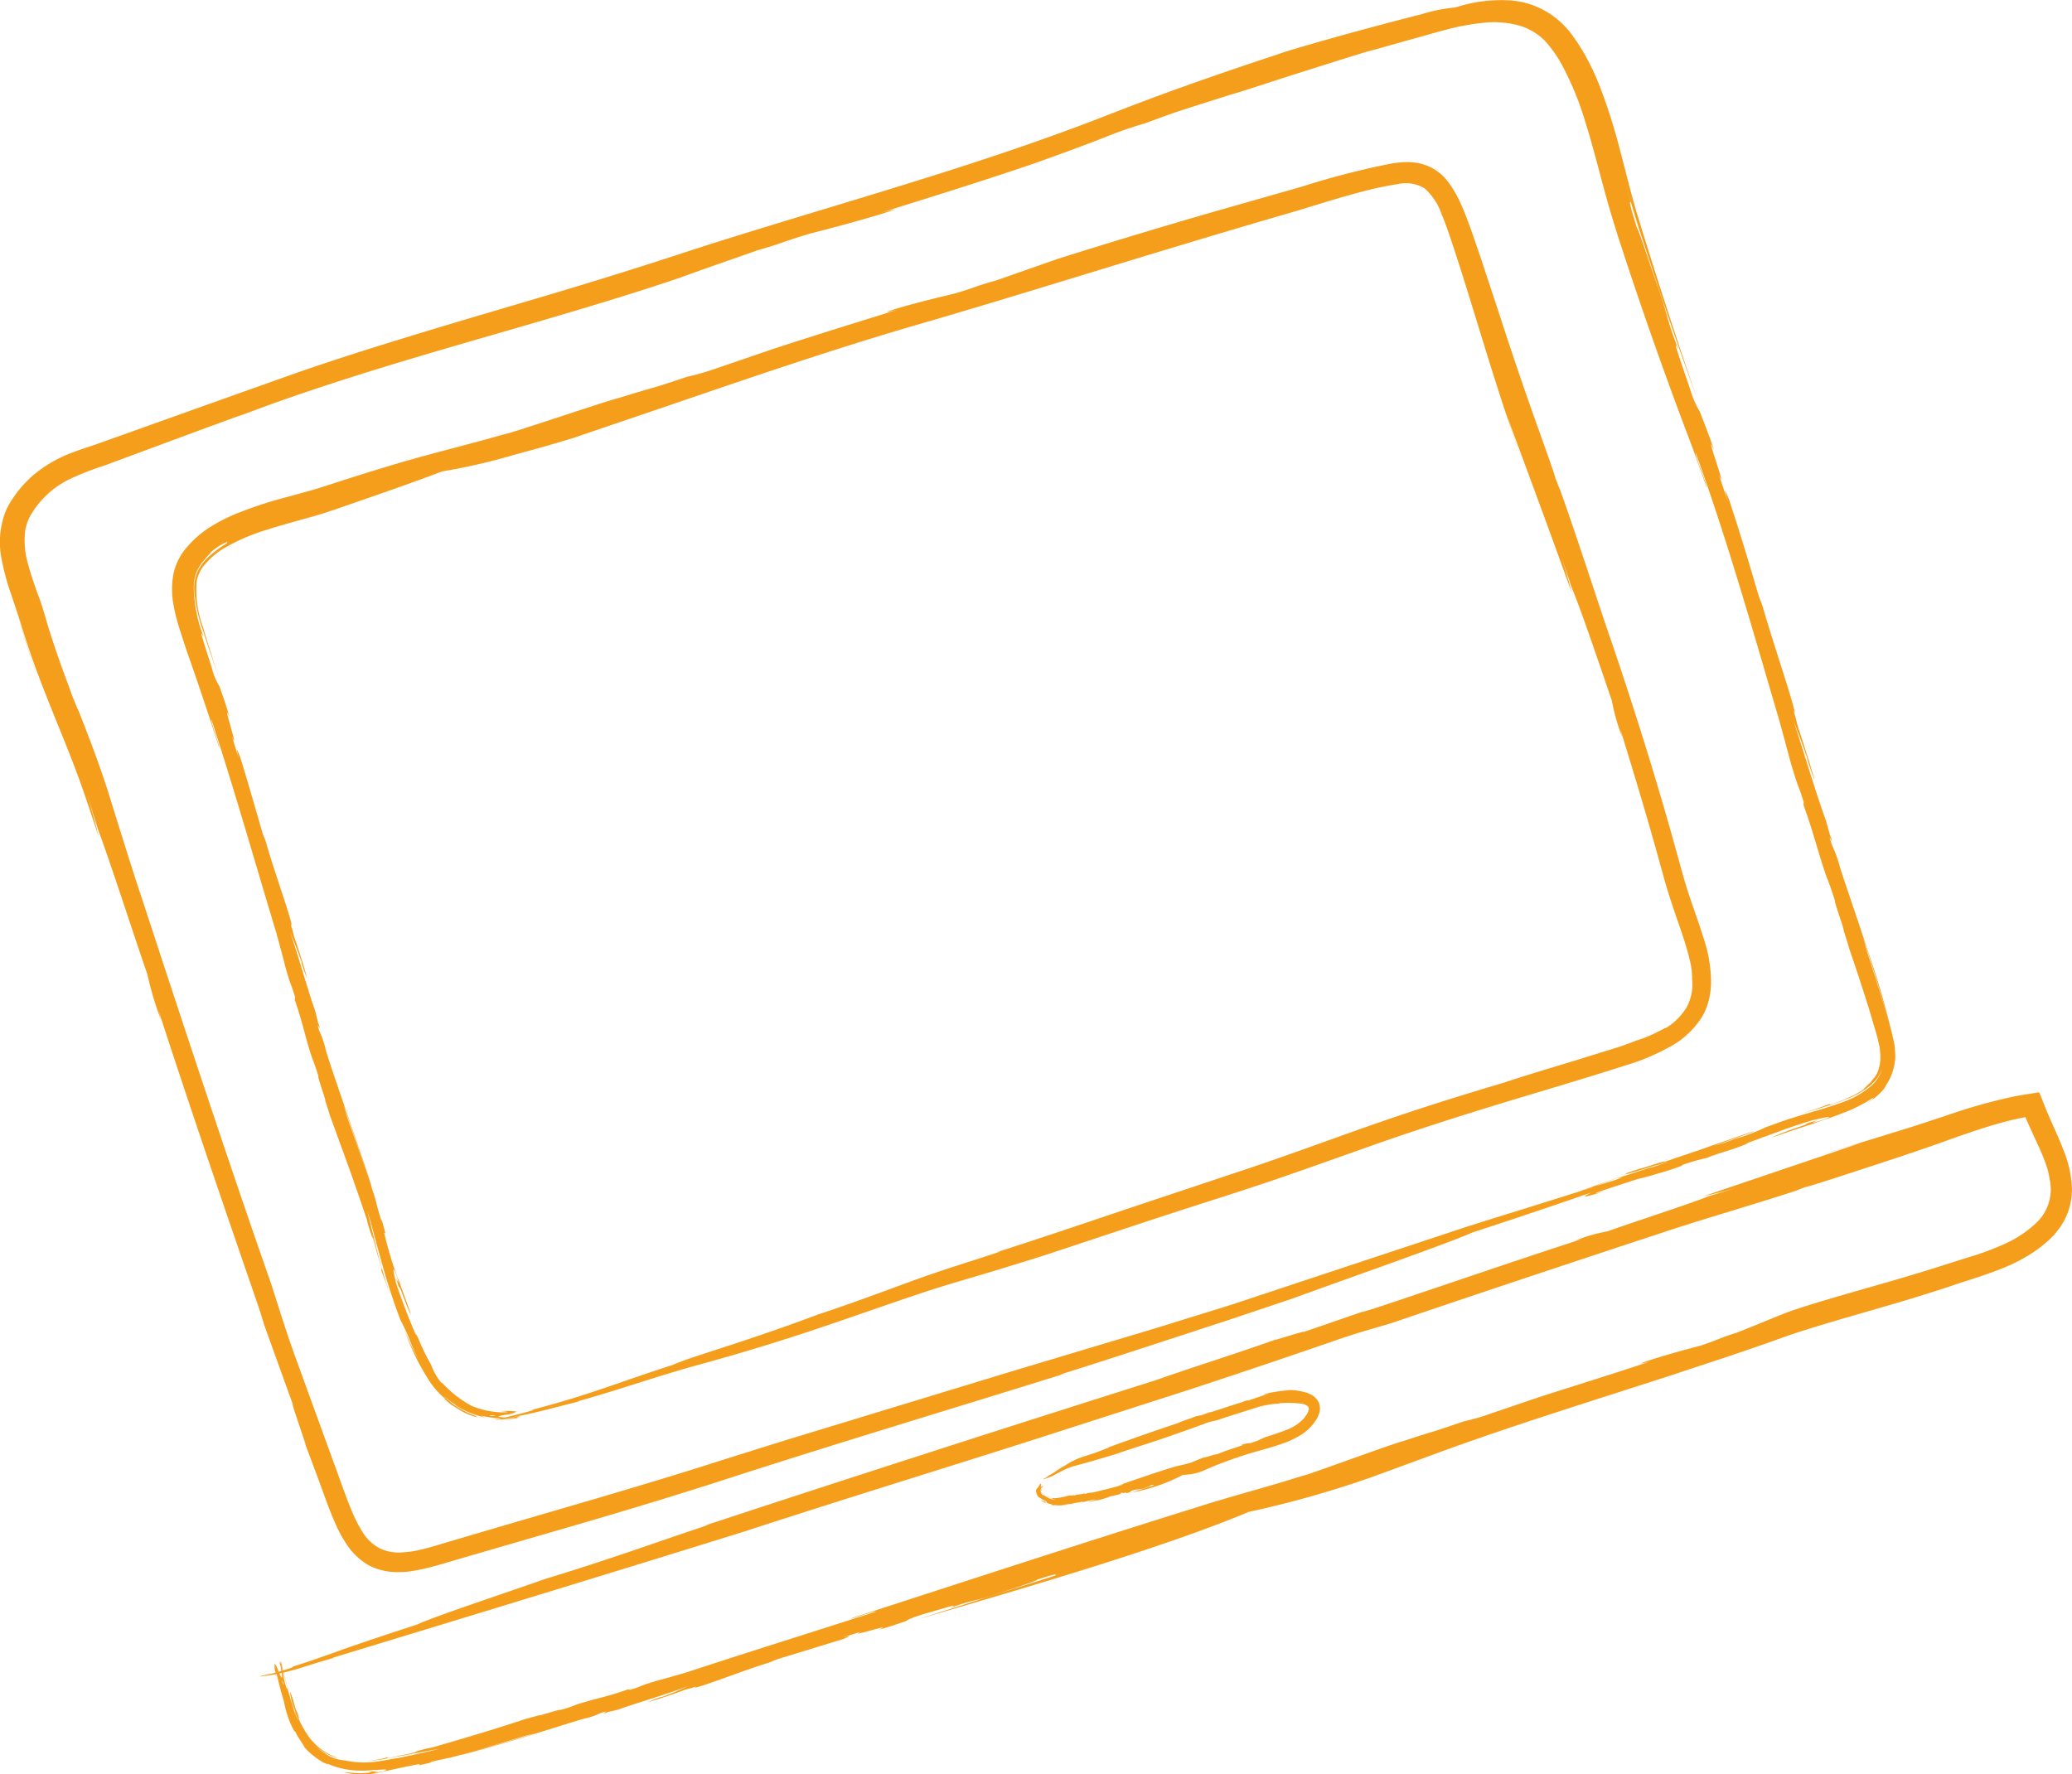 <svg xmlns="http://www.w3.org/2000/svg" width="138.036" height="118.223" viewBox="0 0 138.036 118.223">
    <g id="Grupo_13" data-name="Grupo 13" transform="translate(-1155.702 -236.76)">
        <g id="Grupo_6" data-name="Grupo 6">
            <g id="Grupo_5" data-name="Grupo 5">
                <path id="Trazado_73" data-name="Trazado 73" d="M1170.815,272.957a10.753,10.753,0,0,1,1.022-.5,7.311,7.311,0,0,0-2.276,1.447,3.169,3.169,0,0,0-.72.993,2.88,2.88,0,0,0-.2,1.195,10.362,10.362,0,0,0,.616,2.782c.3.971.652,1.931.968,2.9-.326-1.062-.687-2.134-1-3.228a7.031,7.031,0,0,1-.419-3.048,2.294,2.294,0,0,1,.566-1.15,5.124,5.124,0,0,1,1.123-.975,12.863,12.863,0,0,1,2.948-1.3c1.052-.341,2.132-.618,3.211-.929.534-.153,1.106-.34,1.6-.514l1.5-.52c1.963-.681,3.792-1.323,5.4-1.936a40.316,40.316,0,0,0,4.86-1.122c2.2-.584,4.308-1.221,4.381-1.279l5.153-1.752-3.569,1.2,3.569-1.2c5.49-1.87,11.187-3.852,17.139-5.588,5.982-1.729,12.092-3.659,18.314-5.526,1.729-.522,4.183-1.252,7.046-2.084,1.436-.429,2.928-.916,4.474-1.311a22.257,22.257,0,0,1,2.316-.487,2.4,2.4,0,0,1,1.772.288,4.044,4.044,0,0,1,1.115,1.672c.3.712.554,1.486.813,2.261.508,1.544.976,3.058,1.415,4.487.873,2.857,1.656,5.37,2.261,7.134l1.039,3.05-1.14-3.406c1.562,4.239,2.988,8.065,4.314,11.791-.19-.671-.191-.8-.679-2.379l.632,1.916c.71,1.7,2.054,5.718,2.7,7.6a14.323,14.323,0,0,0,.687,2.43l-.127-.534c.778,2.508,1.6,5.221,2.348,7.883q.276,1,.549,1.985c.184.67.391,1.32.6,1.949.422,1.257.864,2.436,1.126,3.531a5.225,5.225,0,0,1,.169,1.329,3.22,3.22,0,0,1-.36,1.857,4.091,4.091,0,0,1-1.386,1.393c.118-.115-.621.331-1.253.581a6.223,6.223,0,0,1-.651.244c-.073.014.068-.029.529-.246a18.527,18.527,0,0,1-2.31.856l-2.412.748c-1.6.488-3.2.962-4.727,1.468-2.758.82-5.556,1.693-8.351,2.664s-5.581,2.013-8.407,2.968l-8.528,2.844c-2.84.96-5.673,1.917-8.5,2.824l.286-.057c-1.972.652-3.85,1.216-5.8,1.929s-3.987,1.484-6.388,2.278c-1.689.639-3.755,1.357-5.576,1.954s-3.394,1.082-4.048,1.387c-3.96,1.276-5.489,1.981-9.469,3.02.525-.087-.438.18-1.294.386s-1.588.372-.6.2c1.352-.222,2.054-.4,2.705-.558l2.374-.605-.075-.008c2.608-.723,5.155-1.624,7.708-2.339,2.6-.706,5.2-1.484,7.764-2.336s5.119-1.774,7.666-2.616c.637-.211,1.274-.408,1.914-.6l1.955-.579q1.956-.586,3.907-1.2c3.459-1.138,7.047-2.349,10.68-3.514,1.817-.579,3.659-1.173,5.473-1.8s3.617-1.272,5.391-1.9c3.813-1.365,7.834-2.608,11.752-3.778,1.958-.589,3.882-1.172,5.731-1.764a14.541,14.541,0,0,0,2.739-1.155,5.768,5.768,0,0,0,2.216-2.03,4.08,4.08,0,0,0,.495-1.29,5.16,5.16,0,0,0,.109-1.212,9.521,9.521,0,0,0-.321-2.182c-.463-1.6-1.11-3.175-1.572-4.848-.471-1.707-.963-3.507-1.5-5.3-1.062-3.606-2.246-7.279-3.42-10.708l.111.338c-1.236-3.646-2.1-6.4-3.356-9.937-.016.026-.21-.523-.315-.786-.027-.163-.512-1.542-1.229-3.543s-1.609-4.607-2.474-7.279l-1.3-3.94c-.438-1.264-.823-2.46-1.3-3.519a7.28,7.28,0,0,0-.83-1.428,3.316,3.316,0,0,0-1.093-.949,3.254,3.254,0,0,0-1-.33,3.908,3.908,0,0,0-.54-.054,6.639,6.639,0,0,0-1.306.127,54.122,54.122,0,0,0-5.835,1.516l-5.685,1.62c-3.742,1.079-7.333,2.167-10.573,3.192l-4.135,1.448c-1.162.307-1.356.462-2.747.867-3.58.829-5.637,1.541-3.786,1.07-2.9.9-5.806,1.8-8.364,2.642l-3.545,1.212a17.91,17.91,0,0,1-2.114.619c-2.591.87-1.84.573-4.576,1.418-.679.149-6.822,2.236-7.612,2.426l.445-.143c-3.18.925-5.342,1.39-8.45,2.343q-1.62.493-3.266,1.026l-.819.266c-.261.084-.527.164-.8.241l-1.667.458a26.744,26.744,0,0,0-3.4,1.132,11.882,11.882,0,0,0-1.659.867,6.989,6.989,0,0,0-1.471,1.279,3.9,3.9,0,0,0-.939,1.88,5.537,5.537,0,0,0,.012,1.987,13.188,13.188,0,0,0,.449,1.752c.179.549.346,1.085.534,1.616.744,2.119,1.426,4.169,2.062,6.154.1.053-.585-1.74-.516-1.864,1.529,4.665,2.876,9.434,4.315,14.186.24.863.522,1.923.617,2.321.438,1.526.313.885.645,2l-.024.172c.56,1.605.659,2.4,1.17,3.915a10.511,10.511,0,0,1,.4,1.171c-.067.052.541,1.668.449,1.61l.011.014c.1.327.184.558.3.96l1.261,3.472c.568,1.582,1.1,3.175,1.207,3.486l.073.3c.251.863.408,1.222.28.71l.3,1.1-.042-.126c.1.366.212.728.326,1.089.057.2.094.438-.036.141.222.6.467,1.283.675,1.891-.282-.849-.574-1.806-.834-2.786-.237-.969-.478-1.949-.7-2.847.249.716.554,2.027.8,2.836a43.262,43.262,0,0,0,1.4,4.4,12.565,12.565,0,0,1,.587,1.257,15.51,15.51,0,0,0,.639,1.437,19.126,19.126,0,0,1-.972-2.071,16.23,16.23,0,0,0,1,2.3c.079.125.284.523.581.994a5.378,5.378,0,0,0,1.178,1.353c-.2-.126-.047.03.229.247a7.542,7.542,0,0,0,.967.623c.642.318,1.1.386.827.288.121,0-.548-.217-1.07-.53s-.91-.648-.5-.385a4.116,4.116,0,0,0,.85.526,6.343,6.343,0,0,0,1.28.439c.015-.032-.475-.155-.01-.073a5.592,5.592,0,0,0,1.183.148c.375,0,.706-.018.942-.035a3.731,3.731,0,0,1-.727.053,4.948,4.948,0,0,1-2.284-.3,9.18,9.18,0,0,1-1.867-1.006c-.062-.073.2.161.675.453a6.48,6.48,0,0,0,1.9.756,6.029,6.029,0,0,0,1.954.114,5.209,5.209,0,0,0,.544-.088c.1-.022.114-.03.039-.016-.643.074.441-.138-.218-.056a4.888,4.888,0,0,1-.732.1,3.386,3.386,0,0,1-.925-.122c-.159-.046-.167-.072-.01-.063.741.081-.334.118-1.387-.247-1.064-.339-1.964-1.134-1.44-.709-.136-.118-.272-.237-.4-.364a6.9,6.9,0,0,0,1.069.753,10.213,10.213,0,0,0,1.187.552c.017-.037.731.18,1.351.2l.217.022c.64.039,1.533-.13,1.111-.114a4.284,4.284,0,0,1-.969.042c-.193-.017-.268-.044-.267-.061a3.1,3.1,0,0,1,.607-.126,1.5,1.5,0,0,0,.6-.2,8.217,8.217,0,0,0-1.1-.03c.7.063.586.075.1.087a5.606,5.606,0,0,1-2.009-.438,7.4,7.4,0,0,1-1.508-1.081c-.334-.312-.413-.425-.452-.446s-.011.02-.077-.04a4.136,4.136,0,0,1-.653-1.169,13.708,13.708,0,0,1-.852-1.75c-.322-.661,0,.056-.237-.411-.441-1.013-.977-2.462-1.25-3.295-.075-.334-.322-1.338-.023-.647.532,1.579-.315-.563.27,1.07-.165-.734.547,1.434.749,1.694-.165-.529-.561-1.573-.872-2.454l.049.181a25.577,25.577,0,0,1-.969-3.22c.09.194.014-.188.18.393l-.3-1.1c-.051-.136-.1-.275-.02.042-.174-.508-.311-1.028-.41-1.429,0-.065-.471-1.5-.959-2.894s-.973-2.742-.933-2.659c-.254-.778-.263-.984-.544-1.731-.007-.009.028.1.092.3l.275.815c.232.674.539,1.57.836,2.437.6,1.734,1.126,3.36.962,2.843-.139-.694-3.023-8.779-3.09-9.291a5.86,5.86,0,0,0-.4-1.127c-.289-.984.16.271-.025-.435-.011-.014,0,.062-.068-.161l-.163-.684c-.53-1.5-1.141-3.757-1.7-5.328.18.45.409.955.758,1.97l.037.186a8.846,8.846,0,0,0,.356.947c-.277-.981-.538-1.813-.887-2.828l-.141-.567c0,.006,0,.023-.01.02-.08-.342-.065-.307-.014-.189l.03.068c-.082-.643-1.235-3.807-1.731-5.6-.177-.519-.033-.043-.255-.69-.525-1.829-.882-3.092-1.468-4.994-.239-.592-.272-.633-.084.113l-.449-1.434c.547,1.26-.761-2.706-.172-1.313-.112-.426-.386-1.285-.679-2.076a3.98,3.98,0,0,1-.489-1.182c-.438-1.4-.354-1.065-.692-2.23-.051-.287.1.133.119.074a8.917,8.917,0,0,1-.473-1.638,9.8,9.8,0,0,1-.162-1.494,3.086,3.086,0,0,1,.082-.8,2.671,2.671,0,0,1,.341-.777c.165-.231.351-.442.486-.6s.234-.241.228-.267a3.87,3.87,0,0,1,.98-.646C1170.875,272.854,1170.859,272.9,1170.815,272.957Z" fill="#f59e1c"/>
            </g>
        </g>
        <g id="Grupo_8" data-name="Grupo 8">
            <g id="Grupo_7" data-name="Grupo 7">
                <path id="Trazado_74" data-name="Trazado 74" d="M1264.359,250.28c-.138-.485-.268-.976-.4-1.469.319,1.2.66,2.366,1.059,3.576l1.193,3.632c.814,2.43,1.665,4.871,2.542,7.283-.912-2.639-1.827-5.41-2.718-8.212-.442-1.4-.891-2.819-1.307-4.206s-.745-2.8-1.125-4.211a37.778,37.778,0,0,0-1.324-4.159,16.669,16.669,0,0,0-.917-1.969c-.169-.322-.363-.622-.553-.921-.093-.149-.214-.3-.32-.454a3.855,3.855,0,0,0-.346-.441,5.54,5.54,0,0,0-3.847-1.944,9.915,9.915,0,0,0-3.647.474,10.842,10.842,0,0,0-2.252.45c-1.11.28-2.514.65-3.9,1.025-2.762.746-5.429,1.533-5.525,1.6-2.149.708-4.325,1.44-6.51,2.227q2.258-.806,4.5-1.547-2.242.745-4.5,1.547c-1.726.617-3.467,1.278-5.2,1.955s-3.489,1.311-5.274,1.935c-3.576,1.238-7.259,2.385-11.008,3.525s-7.566,2.279-11.406,3.517c-3.824,1.267-7.69,2.445-11.63,3.6-2.181.647-5.305,1.558-8.89,2.678-1.792.558-3.7,1.18-5.652,1.855l-5.944,2.116-5.935,2.121-1.443.514c-.456.157-.955.312-1.451.5a8.869,8.869,0,0,0-2.8,1.623,8.045,8.045,0,0,0-1.07,1.176c-.151.216-.29.41-.427.651a4.275,4.275,0,0,0-.351.764,5.78,5.78,0,0,0-.165,2.967,15.9,15.9,0,0,0,.626,2.3c.225.674.432,1.262.576,1.784.348,1.31.782,2.645,1.247,3.939-.382-1.082-.554-1.634-.727-2.186-.082-.279-.17-.547-.269-.9l-.166-.591c-.052-.2-.111-.425-.191-.68.115.327.185.614.3.98s.215.7.327,1.031c.222.674.458,1.332.7,1.979.484,1.292.991,2.535,1.482,3.749s.964,2.4,1.387,3.586.806,2.382,1.2,3.564c-.232-.845-.239-1.016-.827-3l.754,2.425c.816,2.176,2.456,7.271,3.285,9.647a21.652,21.652,0,0,0,.915,3.058l-.178-.67c2.042,6.317,4.543,13.607,6.479,19.216.27.783.454,1.375.557,1.736l1.93,5.353c-.227-.384,1.517,4.469.556,1.929l1.124,3c.369.995.709,2.012,1.161,3.023a8.443,8.443,0,0,0,.831,1.484,4.4,4.4,0,0,0,1.327,1.227,3.807,3.807,0,0,0,.855.336,3.732,3.732,0,0,0,.877.138,5.862,5.862,0,0,0,.851-.019c.278-.022.541-.085.809-.127.956-.193,1.81-.477,2.686-.728l2.639-.768,5.331-1.547c3.572-1.042,7.177-2.139,10.763-3.31,7.176-2.307,14.46-4.494,21.618-6.727l-.36.078c2.506-.784,4.853-1.554,7.335-2.365l3.859-1.261,4.261-1.429c4.283-1.561,10.4-3.69,12.068-4.43,5-1.634,6.975-2.34,11.844-4.021-.643.172.537-.248,1.561-.636s1.905-.751.7-.335c-3.237,1.028-3.4,1.157-6.181,1.982h.091L1257,317.385c-1.608.5-3.248,1-4.851,1.541l-9.665,3.2-4.842,1.608-4.88,1.511-9.829,2.948-13.567,4.133c-2.305.7-4.625,1.437-6.921,2.163s-4.6,1.413-6.878,2.086l-7.483,2.188-3.766,1.113c-.294.07-.589.156-.881.215a6.436,6.436,0,0,1-.864.109,2.97,2.97,0,0,1-1.532-.243,2.924,2.924,0,0,1-1.129-1.014,9.67,9.67,0,0,1-.8-1.554c-.457-1.122-.859-2.317-1.284-3.459l-2.383-6.556c-.718-1.972-1.149-3.424-1.7-5.127-2.68-7.628-5.9-17.4-8.738-26.073l.134.426c-.752-2.3-1.382-4.327-2.007-6.338-.615-2.032-1.363-4.024-2.23-6.219-.014.03-.28-.652-.419-.978-.036-.2-.746-1.906-1.534-4.416-.184-.594-.383-1.364-.65-2.08s-.527-1.459-.727-2.214a5.537,5.537,0,0,1-.191-2.246,3.168,3.168,0,0,1,.359-1.013,6.105,6.105,0,0,1,2.61-2.415,19.911,19.911,0,0,1,2.337-.91l4.372-1.622c2.612-.968,4.494-1.659,4.892-1.786l1.428-.53c4.682-1.7,9.547-3.136,14.257-4.5s9.267-2.677,13.339-4.059c1.744-.638,3.725-1.314,5.2-1.841,1.461-.4,1.711-.579,3.462-1.1,4.5-1.142,7.077-2.031,4.761-1.4,3.645-1.145,7.314-2.281,10.53-3.4,1.486-.533,2.96-1.068,4.443-1.651a25.838,25.838,0,0,1,2.622-.907c1.608-.6,2.184-.791,2.781-.983l2.93-.932c.426-.1,2.568-.817,4.743-1.507s4.374-1.38,4.868-1.513l-.564.177,2.807-.792c.886-.237,1.728-.491,2.538-.7a15.627,15.627,0,0,1,2.466-.45,6.224,6.224,0,0,1,2.515.239,4.124,4.124,0,0,1,1.52.938,8.218,8.218,0,0,1,1.132,1.583,20.4,20.4,0,0,1,1.594,3.88c.43,1.367.79,2.779,1.171,4.2s.815,2.867,1.273,4.244c.908,2.781,1.854,5.523,2.813,8.182q.72,2,1.446,3.924c.493,1.28.934,2.527,1.366,3.768.116.068-.789-2.17-.733-2.318,2.108,5.8,3.8,11.819,5.569,17.822.3,1.092.659,2.43.795,2.934.578,1.926.393,1.121.837,2.522l-.008.211c.725,2.021.909,3,1.572,4.9.062.092.3.788.517,1.467-.06.058.684,2.089.582,2.012l.012.018c.129.41.229.7.37,1.205.135.384.821,2.384,1.432,4.4l.437,1.49.141.625c.033.2.034.381.055.558a2.685,2.685,0,0,1-.094.838,1.493,1.493,0,0,1-.159.424,1.046,1.046,0,0,1-.164.241c-.07.086-.133.166-.189.242s-.135.13-.19.187a2.462,2.462,0,0,1-.264.248c-.122.1-.073.1.161-.067-.161.121-.332.236-.505.349-.191.1-.367.211-.568.3.044-.024.093-.043.133-.07l-.595.272-.626.243c-.241.077-.522.136-.167-.024-.712.288-1.565.556-2.34.8,1.073-.334,2.282-.631,3.368-1.086a5.524,5.524,0,0,0,1.461-.829,3.588,3.588,0,0,0,.533-.543,2.8,2.8,0,0,0,.321-.643,2.343,2.343,0,0,1-.826,1.241,6.017,6.017,0,0,1-1.468.877c-.541.22-1.41.5-2.4.79-.5.148-1.017.3-1.546.472s-1.015.363-1.485.523a13.686,13.686,0,0,1-1.587.642c-.47.107-1.042.378-1.827.606.875-.34,1.743-.633,2.635-.96-.176-.006-2.189.745-2.907.967-.325.139-2.068.71-3.16,1.089.457-.222-.9.252-1.561.428-.743.233-1.21.411-.9.337-.215.151,2.962-.918,1.954-.508-.282.056-1.73.541-2.511.794,0,.042.544-.143.049.057-.874.272-1.783.613-2.3.733.16-.062.521-.17.776-.251-1.129.368,6.057-2.234,4.6-1.742.4-.077-6.373,2.316-5.621,2.072.7-.2-.473.227.247.012l.781-.3c.983-.3,1.405-.36,1.069-.223-1.636.526,4.563-1.767,3.175-1.277l.572-.169c-.582.222-2.157.76-2.782.916a12.388,12.388,0,0,1-1.446.536l-.237.069c-.68.239-1.642.536-1.18.444,4.022-1.292-2.522,1.232,1.382.008-1.663.438.523-.26,2.232-.824.175-.026.951-.229,2.187-.615,1.061-.361.616-.24.811-.329a13.11,13.11,0,0,1,1.592-.453c.808-.337,1.331-.423,2.311-.8.86-.338-.067,0,.54-.249l2.177-.8c.751-.278,1.485-.5,2.01-.663.421-.084,1.679-.42.8-.06-2.006.634.73-.347-1.35.333.464-.1,0,.055-.612.264a13.516,13.516,0,0,0-1.55.617c.336-.1.827-.294,1.383-.474l1.732-.569-.229.059c.493-.166,1.239-.4,1.978-.7a9.8,9.8,0,0,0,1.937-1c-.2.183.23-.085-.416.372a4.418,4.418,0,0,0,1.127-.975c.112-.157.225-.316-.053.018a3.6,3.6,0,0,0,.744-1.788,1.758,1.758,0,0,0,.032-.386l-.023-.4-.016-.243-.052-.26-.122-.578-.173-.616c-.119-.426-.249-.876-.385-1.32-.534-1.783-1.109-3.5-1.065-3.391-.306-.987-.329-1.242-.671-2.19-.008-.011.035.127.115.374s.2.6.337,1.032c.277.856.646,1.993.978,3.1s.64,2.183.837,2.9c.168.735.237,1.112.171.766a55.143,55.143,0,0,0-1.721-6.044c-.894-2.757-1.849-5.46-1.914-5.777a9.128,9.128,0,0,0-.522-1.416c-.391-1.233.19.345-.067-.54-.013-.018.005.077-.086-.2l-.234-.855c-.689-1.887-1.519-4.71-2.178-6.706.212.572.474,1.217.912,2.5l.051.232c.066.18.418,1.236.444,1.194-.371-1.229-.7-2.276-1.121-3.559l-.18-.715c0,.006,0,.027-.008.024-.1-.431-.086-.387-.026-.236l.034.087c-.123-.8-1.5-4.82-2.143-7.08-.219-.656-.037-.056-.313-.873-.675-2.3-1.15-3.892-1.934-6.279-.305-.744-.342-.8-.076.136l-.606-1.8c.7,1.584-1.084-3.381-.323-1.631-.158-.538-.565-1.6-.952-2.583a6.036,6.036,0,0,1-.635-1.477c-.6-1.756-.459-1.336-.938-2.795-.083-.356.121.169.131.1-.838-2.215-.6-1.977-1.333-4.087-.463-1.319-1.324-3.943-1.41-3.987C1264.179,250.136,1264.26,250.118,1264.359,250.28Z" fill="#f59e1c"/>
            </g>
        </g>
        <g id="Grupo_10" data-name="Grupo 10">
            <g id="Grupo_9" data-name="Grupo 9">
                <path id="Trazado_75" data-name="Trazado 75" d="M1225.988,341.75l1.032-.322-10.29,3.271c7.568-2.211,16.508-4.822,22.155-7.188a68.621,68.621,0,0,0,8.165-2.307l4.536-1.665-3.142,1.138,3.142-1.138c4.82-1.762,9.937-3.351,15.2-5.052l3.972-1.311c1.317-.446,2.7-.918,3.995-1.392,2.642-.895,5.422-1.62,8.2-2.465.771-.234,1.708-.524,2.764-.878,1.03-.355,2.215-.685,3.509-1.216a10.922,10.922,0,0,0,1.948-1.027,8.26,8.26,0,0,0,.93-.721c.151-.129.3-.286.448-.431.139-.17.274-.35.408-.529a4.381,4.381,0,0,0,.772-2.581,7.488,7.488,0,0,0-.536-2.473c-.281-.748-.607-1.437-.9-2.1l-.252-.593-.385-.966-.1-.24c-.063-.026-.164.016-.244.021l-.51.08-.508.082-.435.082a35.874,35.874,0,0,0-4.151,1.152c-1.278.423-2.429.812-3.5,1.135l-2.8.864-2.735.845,3.052-.923-10.568,3.578c.6-.15.717-.146,2.133-.541l-1.717.52c-1.522.6-5.116,1.754-6.785,2.354a10.9,10.9,0,0,0-2.161.624l.476-.115c-4.452,1.437-9.58,3.213-13.545,4.529-.552.184-.973.3-1.23.365l-3.786,1.307c.267-.173-3.175.972-1.377.326-2.817,1.027-5.723,1.913-8.42,2.866-9.74,3.083-20.087,6.409-30.118,9.713l.256-.049c-3.511,1.163-6.57,2.294-10.873,3.6-3.028,1.068-7.364,2.494-8.531,3.039-1.762.567-2.989.982-4.207,1.4s-2.4.883-4.151,1.427c.464-.1-.374.195-1.151.395-.393.1-.762.168-.9.206s-.091.041.353-.018a14.565,14.565,0,0,0,2.437-.565c.569-.176,1.091-.35,2.076-.629l-.067-.008c9.114-2.774,18.266-5.561,27.5-8.437,6.134-2.008,12.828-4.058,19.221-6.1l10.475-3.371c3.454-1.134,6.774-2.26,9.705-3.271,1.4-.489,2.431-.76,3.639-1.123,5.4-1.841,12.275-4.13,18.375-6.137l-.3.093c3.244-1.056,5.711-1.75,8.882-2.779a7.22,7.22,0,0,1,.705-.264c.146-.018,1.384-.414,3.176-1s4.152-1.347,6.5-2.2c1.171-.415,2.34-.813,3.458-1.112q.418-.111.827-.2l.3-.065.189-.038.094-.018c.032-.006.029.047.045.068l.071.168.26.58c.417.9.768,1.644.967,2.215a5.256,5.256,0,0,1,.285,1.083,3.169,3.169,0,0,1,.064.467,2.329,2.329,0,0,1,.005.473,3.072,3.072,0,0,1-.967,2,7.554,7.554,0,0,1-2.045,1.369,18.738,18.738,0,0,1-2.4.895l-2.488.788c-3.277,1.027-6.5,1.837-9.4,2.808-.621.236-1.288.5-1.905.764l-1.722.692c-1.022.3-1.185.458-2.407.858-3.164.824-4.959,1.484-3.33,1.045-2.546.856-5.128,1.644-7.4,2.379l-3.155,1.071a14.364,14.364,0,0,1-1.883.549c-2.3.8-1.638.527-4.055,1.322-.6.135-6.013,2.135-6.708,2.329l.392-.14c-2.8.9-4.712,1.354-7.455,2.227-7.634,2.382-15.942,5.1-22.993,7.39-.045.1,1.548-.526,1.664-.451-4.161,1.341-8.377,2.653-12.561,4.03-.761.23-1.7.492-2.049.58-1.346.407-.778.292-1.76.6l-.155-.027c-1.414.513-2.118.585-3.461,1.026a7.474,7.474,0,0,1-1.038.343c-.046-.067-1.48.444-1.431.352l-.013.01c-.291.081-.5.145-.855.233-.272.093-1.689.555-3.117.987s-2.863.844-3.143.926l-.268.049c-.784.184-1.107.318-.645.226l-.97.215.111-.03-.967.206c-.179.032-.388.041-.121-.052a6.325,6.325,0,0,1-1.6.284,7.267,7.267,0,0,0,1.106-.108l1.286-.232,2.547-.473c-.647.176-1.833.42-2.542.577l-.791.134c-.31.055-.65.122-.97.158a5.941,5.941,0,0,1-1.977-.1,2.537,2.537,0,0,1-1.013-.276,4.9,4.9,0,0,1-.931-.677,4.344,4.344,0,0,0,1.452.819c-.036-.051-.37-.161-.7-.357a3.686,3.686,0,0,1-.806-.624c-.038-.035-.111-.111-.207-.213s-.207-.263-.318-.425a6.93,6.93,0,0,1-.582-1.092c.187.281-.2-.577-.3-1.036-.152-.5-.261-.82-.229-.607a2.982,2.982,0,0,0,.208.868c.135.431.267.783.1.46-.043-.185-.38-1.161-.514-1.707-.043,0,.07.378-.062.037a10.176,10.176,0,0,1-.336-1.6c.026.109.063.36.1.538-.073-.4.179.673.55,1.674a5.471,5.471,0,0,0,.621,1.417,9.636,9.636,0,0,1-.794-1.943c-.357-1.075-.534-2.119-.5-1.855.049.476-.121-.332-.064.163.043.18.093.363.145.545.124.687.139.985.049.75-.127-.579.11.234.419,1.033s.7,1.553.491,1.114l.136.37a8.241,8.241,0,0,1-.658-1.853,4.641,4.641,0,0,1-.323-1l-.028-.166c-.13-.48-.208-1.137-.216-.823.112.7.158.944.116.951s-.14-.215-.236-.446a1.716,1.716,0,0,0-.229-.471c-.04,0-.051.227.092.929-.141-1.2.126.387.515,1.58a6.916,6.916,0,0,0,.453,1.514c.338.7.232.394.314.517.165.393.671,1.039.569.985a4.907,4.907,0,0,0,1.3,1.055c.585.252-.032-.029.391.126a5.387,5.387,0,0,0,1.543.381,6.658,6.658,0,0,0,1.455-.022c.3.016,1.211-.114.573.1-.737.132-.6.056-.472.025.129-.048.251-.067-.512.015.335.019,0,.073-.465.078s-1.039-.07-1.184-.066a4.415,4.415,0,0,0,1.037.146,6.543,6.543,0,0,0,1.3-.1c-.056.007-.113.012-.169.014.37-.059.9-.193,1.448-.311s1.1-.23,1.492-.3c-.175.076.169.023-.355.154l.987-.223c.122-.04.248-.081-.038-.022.459-.133.927-.228,1.287-.3.058,0,1.356-.348,2.611-.723l2.4-.723c.7-.2.884-.2,1.556-.426a2.486,2.486,0,0,0-.266.072l-.733.22-2.2.652c-1.564.455-3.03.853-2.565.729.309-.049,2.3-.607,4.251-1.2s3.874-1.218,4.1-1.251a4.486,4.486,0,0,0,1-.357c.875-.256-.239.15.39-.011.013-.01-.056,0,.142-.063l.609-.142c1.333-.479,3.33-1.048,4.711-1.588-.394.174-.836.395-1.732.725l-.164.033a7.725,7.725,0,0,0-.836.336c.87-.255,1.6-.5,2.5-.836l.5-.134c-.005,0-.02,0-.018-.009.3-.076.273-.062.169-.012-.013.007-.029.015-.059.028.574-.072,3.351-1.189,4.937-1.659.457-.169.037-.032.606-.244l4.418-1.355c.521-.222.557-.253-.1-.087l1.271-.4c-1.113.5,2.406-.661,1.174-.126.38-.094,1.14-.336,1.844-.588.062-.054.158-.138,1.052-.429l2-.579c.256-.04-.117.1-.063.115,1.573-.564,1.415-.363,2.912-.856.935-.314,2.79-.916,2.813-1C1226.08,341.6,1226.1,341.654,1225.988,341.75Z" fill="#f59e1c"/>
            </g>
        </g>
        <g id="Grupo_12" data-name="Grupo 12">
            <g id="Grupo_11" data-name="Grupo 11">
                <path id="Trazado_76" data-name="Trazado 76" d="M1232.544,335.744l.16-.049c-.513.176-1.056.33-1.594.52a12.057,12.057,0,0,0,3.41-1.178,3.655,3.655,0,0,0,1.3-.252c.224-.1.454-.2.687-.3l-.479.2.479-.2c.737-.3,1.524-.581,2.331-.834s1.683-.448,2.556-.788a6,6,0,0,0,.971-.483,3.177,3.177,0,0,0,.583-.464,3.055,3.055,0,0,0,.49-.636,1.651,1.651,0,0,0,.176-.45,1.064,1.064,0,0,0-.056-.61,1.122,1.122,0,0,0-.381-.445,1.764,1.764,0,0,0-.4-.2,4.135,4.135,0,0,0-1.159-.189c-.161-.008-.318-.007-.478,0,.265,0,.265,0,.532.015a8.948,8.948,0,0,0-1.808.275,3.385,3.385,0,0,0,.363,0l-.288.039c-.123.054-.337.115-.548.19s-.4.137-.533.188c.048-.045-.161.01-.345.063l.078,0c-.7.2-1.494.48-2.112.674a.84.84,0,0,1-.2.041l-.584.214c.033-.053-.5.126-.227.01-.427.19-.884.309-1.29.494-1.5.5-3.091,1.058-4.629,1.618l.042,0a16.234,16.234,0,0,1-1.669.605,4.757,4.757,0,0,0-1.263.606c-.5.261-.656.452-1.174.714.155-.018-.494.269-.222.188a5.188,5.188,0,0,0,.693-.269l-.015-.008c.348-.171.656-.355.969-.473a4.649,4.649,0,0,1,.492-.156l.539-.146q1.077-.3,2.152-.63c.944-.338,1.985-.648,2.97-.983,1.06-.364,2.2-.77,3.1-1.1a3.572,3.572,0,0,1,.574-.141c.834-.288,1.906-.613,2.852-.915l-.044.011a6.9,6.9,0,0,1,1.351-.222c0-.011.073-.02.109-.028a7.227,7.227,0,0,1,1.454.045.807.807,0,0,1,.36.163.23.23,0,0,1,.069.229.994.994,0,0,1-.2.412c-.028.041-.051.084-.085.126a2.959,2.959,0,0,1-1.242.824c-.474.191-.955.335-1.392.48-.182.086-.392.174-.547.251a3.216,3.216,0,0,0-.375.128c-.518.037-.8.177-.53.134-.4.142-.8.267-1.147.386l-.482.188a.7.7,0,0,1-.3.063,5.51,5.51,0,0,1-.635.187c-.1-.007-.922.37-1.032.394l.059-.026c-.436.137-.749.162-1.175.3-1.185.359-2.48.821-3.542,1.182,0,.042.235-.086.264-.041-.637.208-1.3.355-1.949.516a2.867,2.867,0,0,1-.325.035c-.211.035-.118.048-.271.077l-.029-.032a3.945,3.945,0,0,1-.537.083.343.343,0,0,1-.158.044c-.01-.038-.226.037-.221,0v0a.646.646,0,0,1-.13.013c-.04.009-.255.073-.464.11a3.826,3.826,0,0,1-.453.065l-.034-.01c-.1-.011-.153.013-.093.026a1.026,1.026,0,0,1-.13-.025h.016a.951.951,0,0,1-.127-.034c-.022-.01-.043-.034,0-.041a.532.532,0,0,1-.214-.062,2.385,2.385,0,0,0,.637.249,1.862,1.862,0,0,1-.352-.055,2.6,2.6,0,0,1-.464-.252c-.027-.019-.081.006-.125-.059-.01-.044-.061-.056-.074-.1.045.029.082.08.144.124,0-.032-.115-.131-.116-.155-.023-.008-.027-.058-.032-.092.032.015.022-.018.053-.031.025-.029.021-.06.005-.052-.01-.018-.038.02-.059.043s-.025.037-.037.013c.017,0,.037-.066.082-.119-.016-.013-.04.023-.029-.02.041-.051.094-.126.14-.142a.24.24,0,0,1-.051.05c.04-.037-.055.091-.07.184s.032.09.021.083-.051-.013,0-.131.155-.224.121-.2c-.053.037.011-.06-.043-.019l-.038.069c-.075.054-.111.061-.107.028.053-.057-.005.053-.018.139s.023.115.011.093l-.011.02c-.023-.02.005-.092.047-.123-.02-.011.02-.063.047-.111l.018-.012c.04-.049.107-.107.06-.1-.136.128-.131.053-.115-.031s.038-.181-.124-.04c.165-.088-.028.067-.1.216a.24.24,0,0,0-.109.182c0,.106.02.061.03.079-.012.058.033.161.006.159.067.057.062.127.151.2.081.053,0-.013.062.02a1.786,1.786,0,0,0,.4.232c.034.035.157.119.048.117-.216-.084.1-.02-.126-.1.075.089-.2-.074-.252-.069a.844.844,0,0,0,.327.169l-.023-.015c.11.04.336.086.456.129-.033.013.02.035-.066.026.053.01.107.015.161.023.021,0,.043-.006,0-.015a1,1,0,0,1,.21.021,1.924,1.924,0,0,0,.426-.037c.2-.027.4-.082.385-.071a.858.858,0,0,0,.249-.025,1.317,1.317,0,0,0-.159.027l-.353.06c-.252.037-.493.052-.417.048a3.152,3.152,0,0,0,.688-.079c.314-.059.618-.135.656-.125.082-.017.18-.04.157-.055.141-.017-.035.043.068.042,0,0-.01-.008.022-.013l.1,0c.21-.073.532-.111.746-.2a1.259,1.259,0,0,1-.265.141l-.028,0c-.019.01-.136.045-.129.063a1.854,1.854,0,0,0,.4-.106l.083-.006,0-.006c.049,0,.045,0,.03.013l-.009.007a6.672,6.672,0,0,0,.781-.221c.071-.03.005-.011.092-.048.259-.054.437-.093.7-.164.077-.05.08-.061-.028-.052l.2-.057c-.16.119.387-.066.209.059a1.167,1.167,0,0,0,.289-.091c.006-.019.015-.049.154-.1l.316-.08c.044,0-.011.035,0,.048.234-.116.229-.032.458-.115.143-.053.429-.15.423-.187C1232.544,335.685,1232.553,335.71,1232.544,335.744Z" fill="#f59e1c"/>
            </g>
        </g>
    </g>
</svg>
  